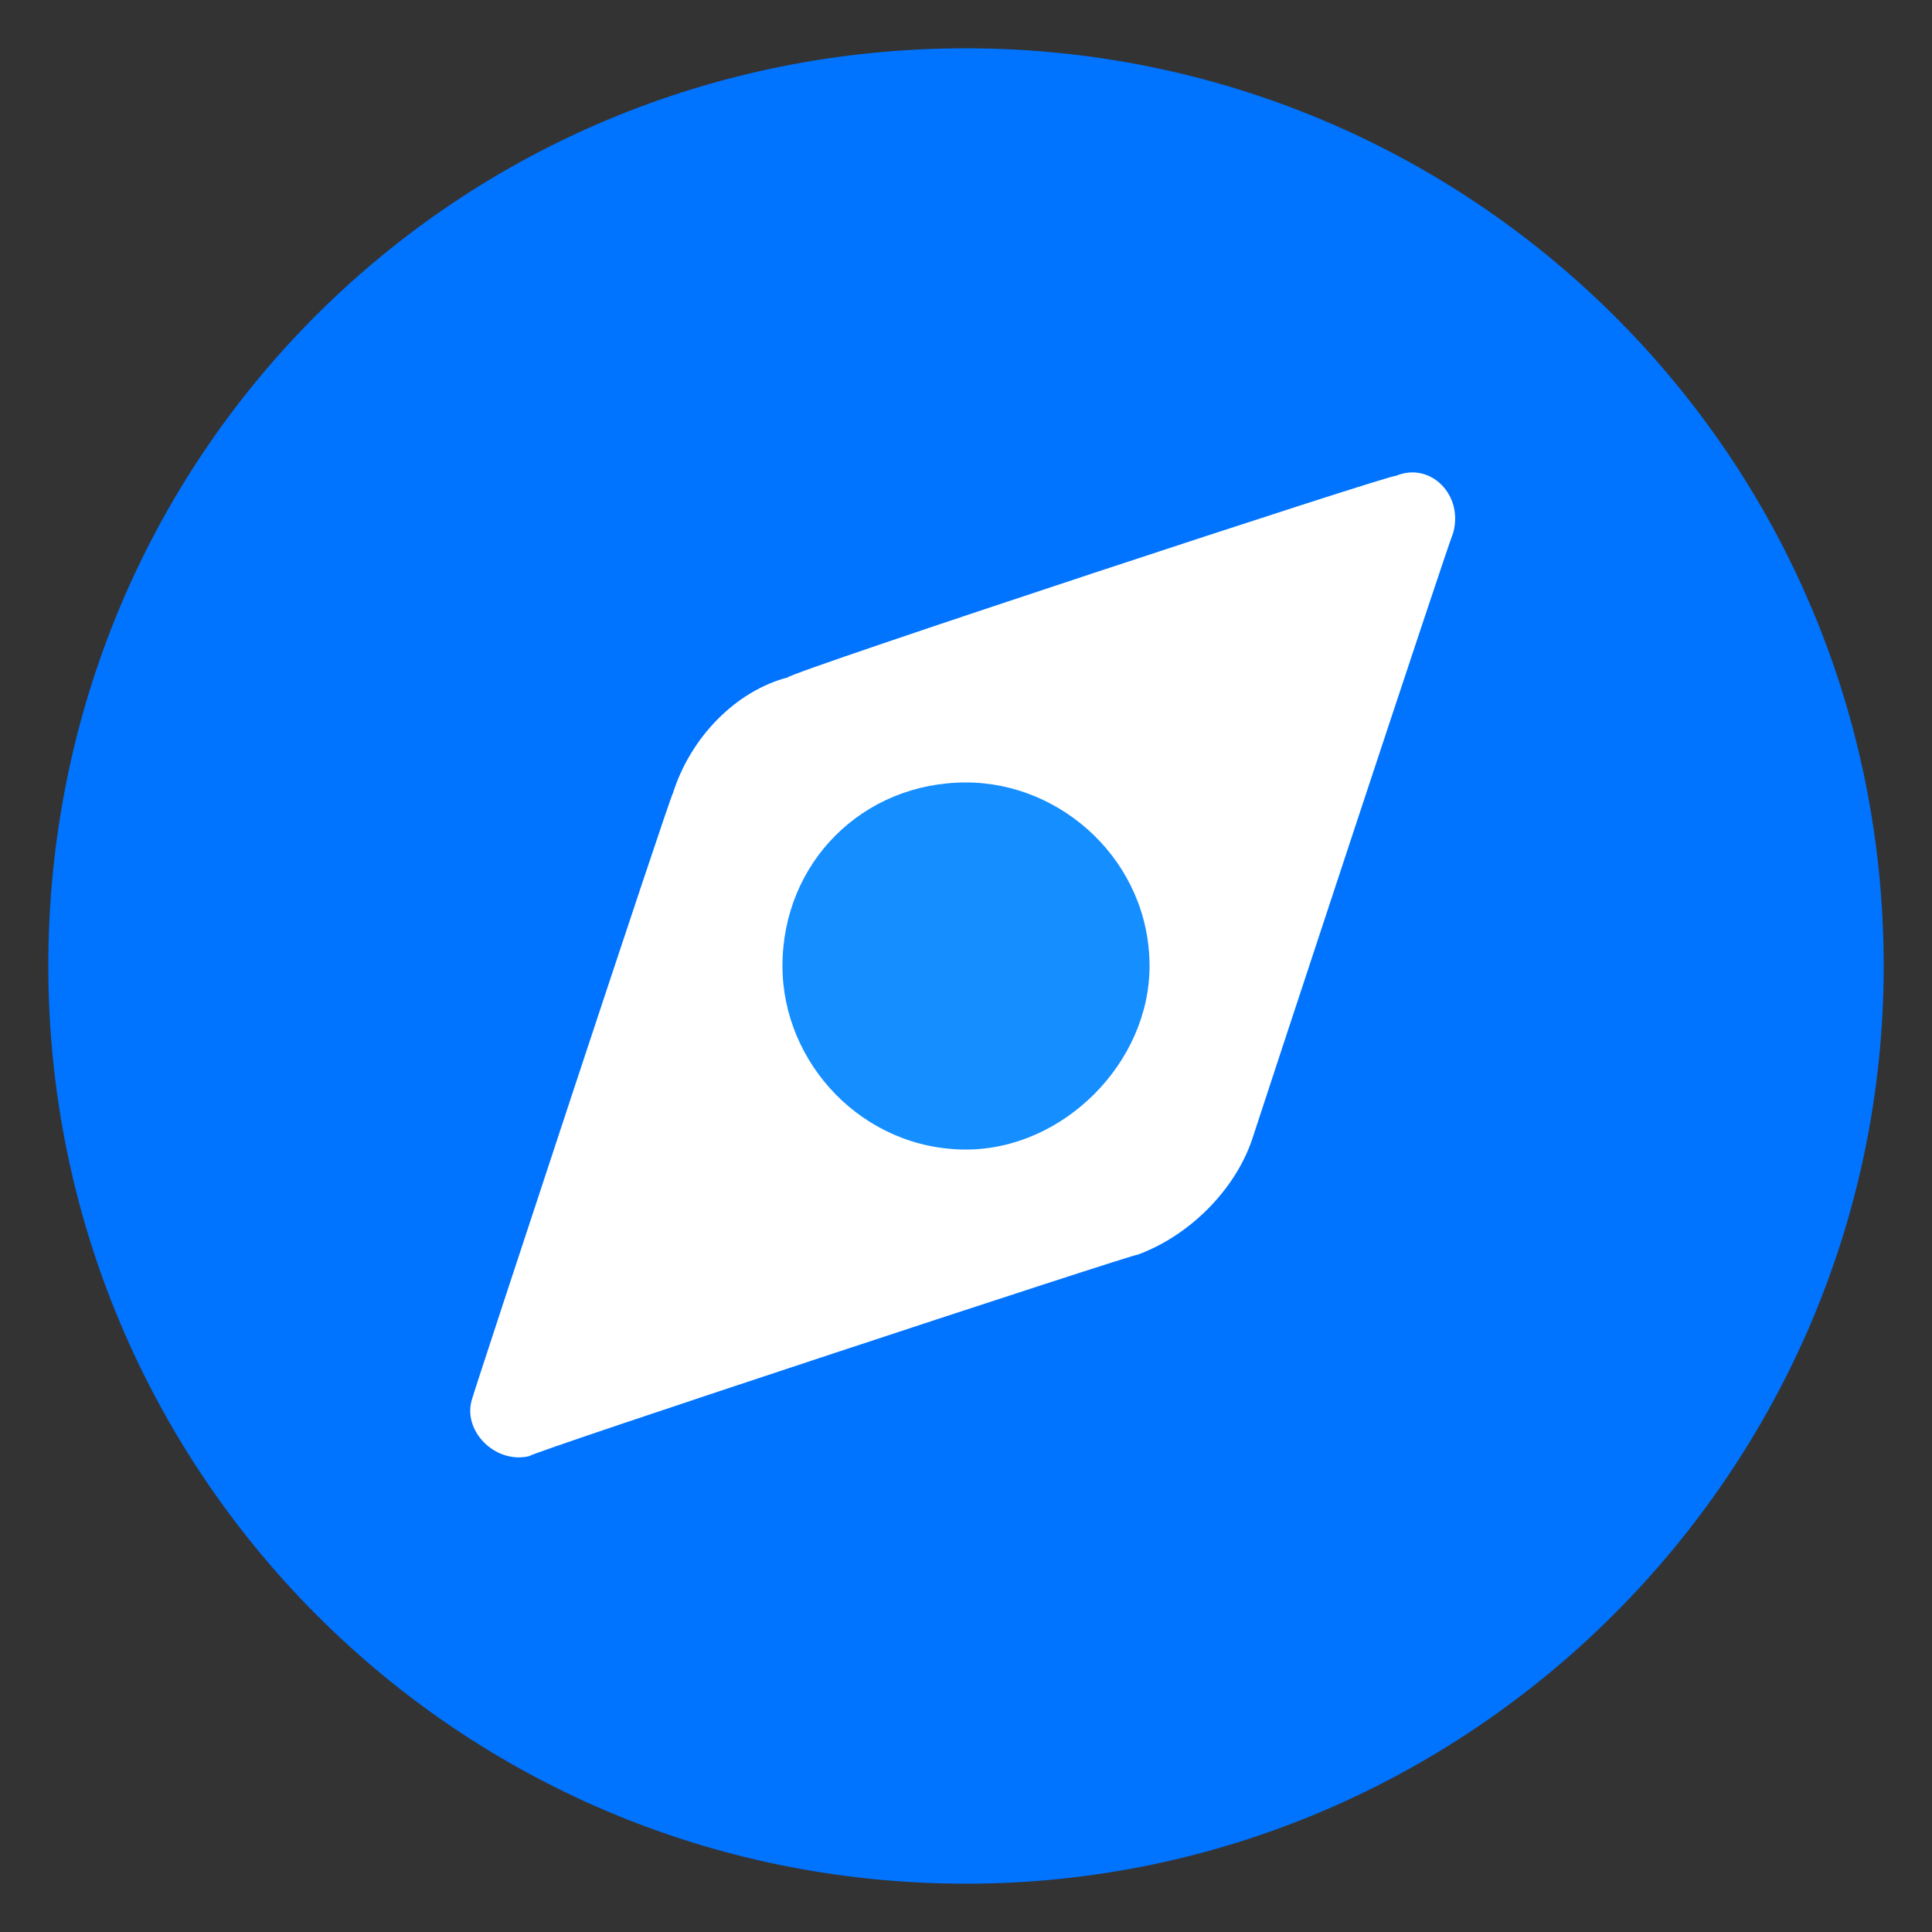 <svg xmlns="http://www.w3.org/2000/svg" version="1.1" xmlns:xlink="http://www.w3.org/1999/xlink" width="100%" height="100%" id="svgWorkerArea" viewBox="0 0 400 400" xmlns:artdraw="https://artdraw.muisca.co" style="background: white;"><rect x="0" y="0" width="400" height="400" fill="#333333" stroke="none"/><defs id="defsdoc"><pattern id="patternBool" x="0" y="0" width="10" height="10" patternUnits="userSpaceOnUse" patternTransform="rotate(35)"><circle cx="5" cy="5" r="4" style="stroke: none;fill: #ff000070;"></circle></pattern><radialGradient id="paint0_radial_103_1790" cx="0" cy="0" r="1" gradientUnits="userSpaceOnUse" gradientTransform="translate(16.094) rotate(90.168) scale(32)">
<stop stop-color="#38B9FF" id="stopImp-36875883"></stop>
<stop offset="1" stop-color="#0073FF" id="stopImp-889214660"></stop>
</radialGradient></defs><g id="fileImp-936028006" class="cosito"><path id="pathImp-35027308" fill="url(#paint0_radial_103_1790)" class="grouped" d="M200 390C304.5 390 390 304.5 390 200 390 94.3 304.5 10 200 10 94.3 10 10 94.3 10 200 10 304.5 94.3 390 200 390 200 390 200 390 200 390"></path><path id="pathImp-430087686" fill="white" class="grouped" d="M163.1 140.251C152.5 143 143 152.5 139.3 164.285 139.3 163.1 97.8 289 97.8 289.456 95.5 296.1 102.5 303.2 109.6 301.472 109.6 300.8 235.6 259.3 235.6 259.748 246.3 255.8 255.8 246.3 259.3 235.715 259.3 235.6 300.8 109.6 300.8 110.545 303.2 102.5 296.1 95.5 289 98.528 289 97.8 163.1 139.3 163.1 140.251 163.1 139.3 163.1 139.3 163.1 140.251"></path><path id="pathImp-717165806" fill="#158EFF" class="grouped" d="M200 238C220.1 238 238 220.1 238 200 238 178.6 220.1 162 200 162 178.6 162 162 178.6 162 200 162 220.1 178.6 238 200 238 200 238 200 238 200 238"></path></g></svg>